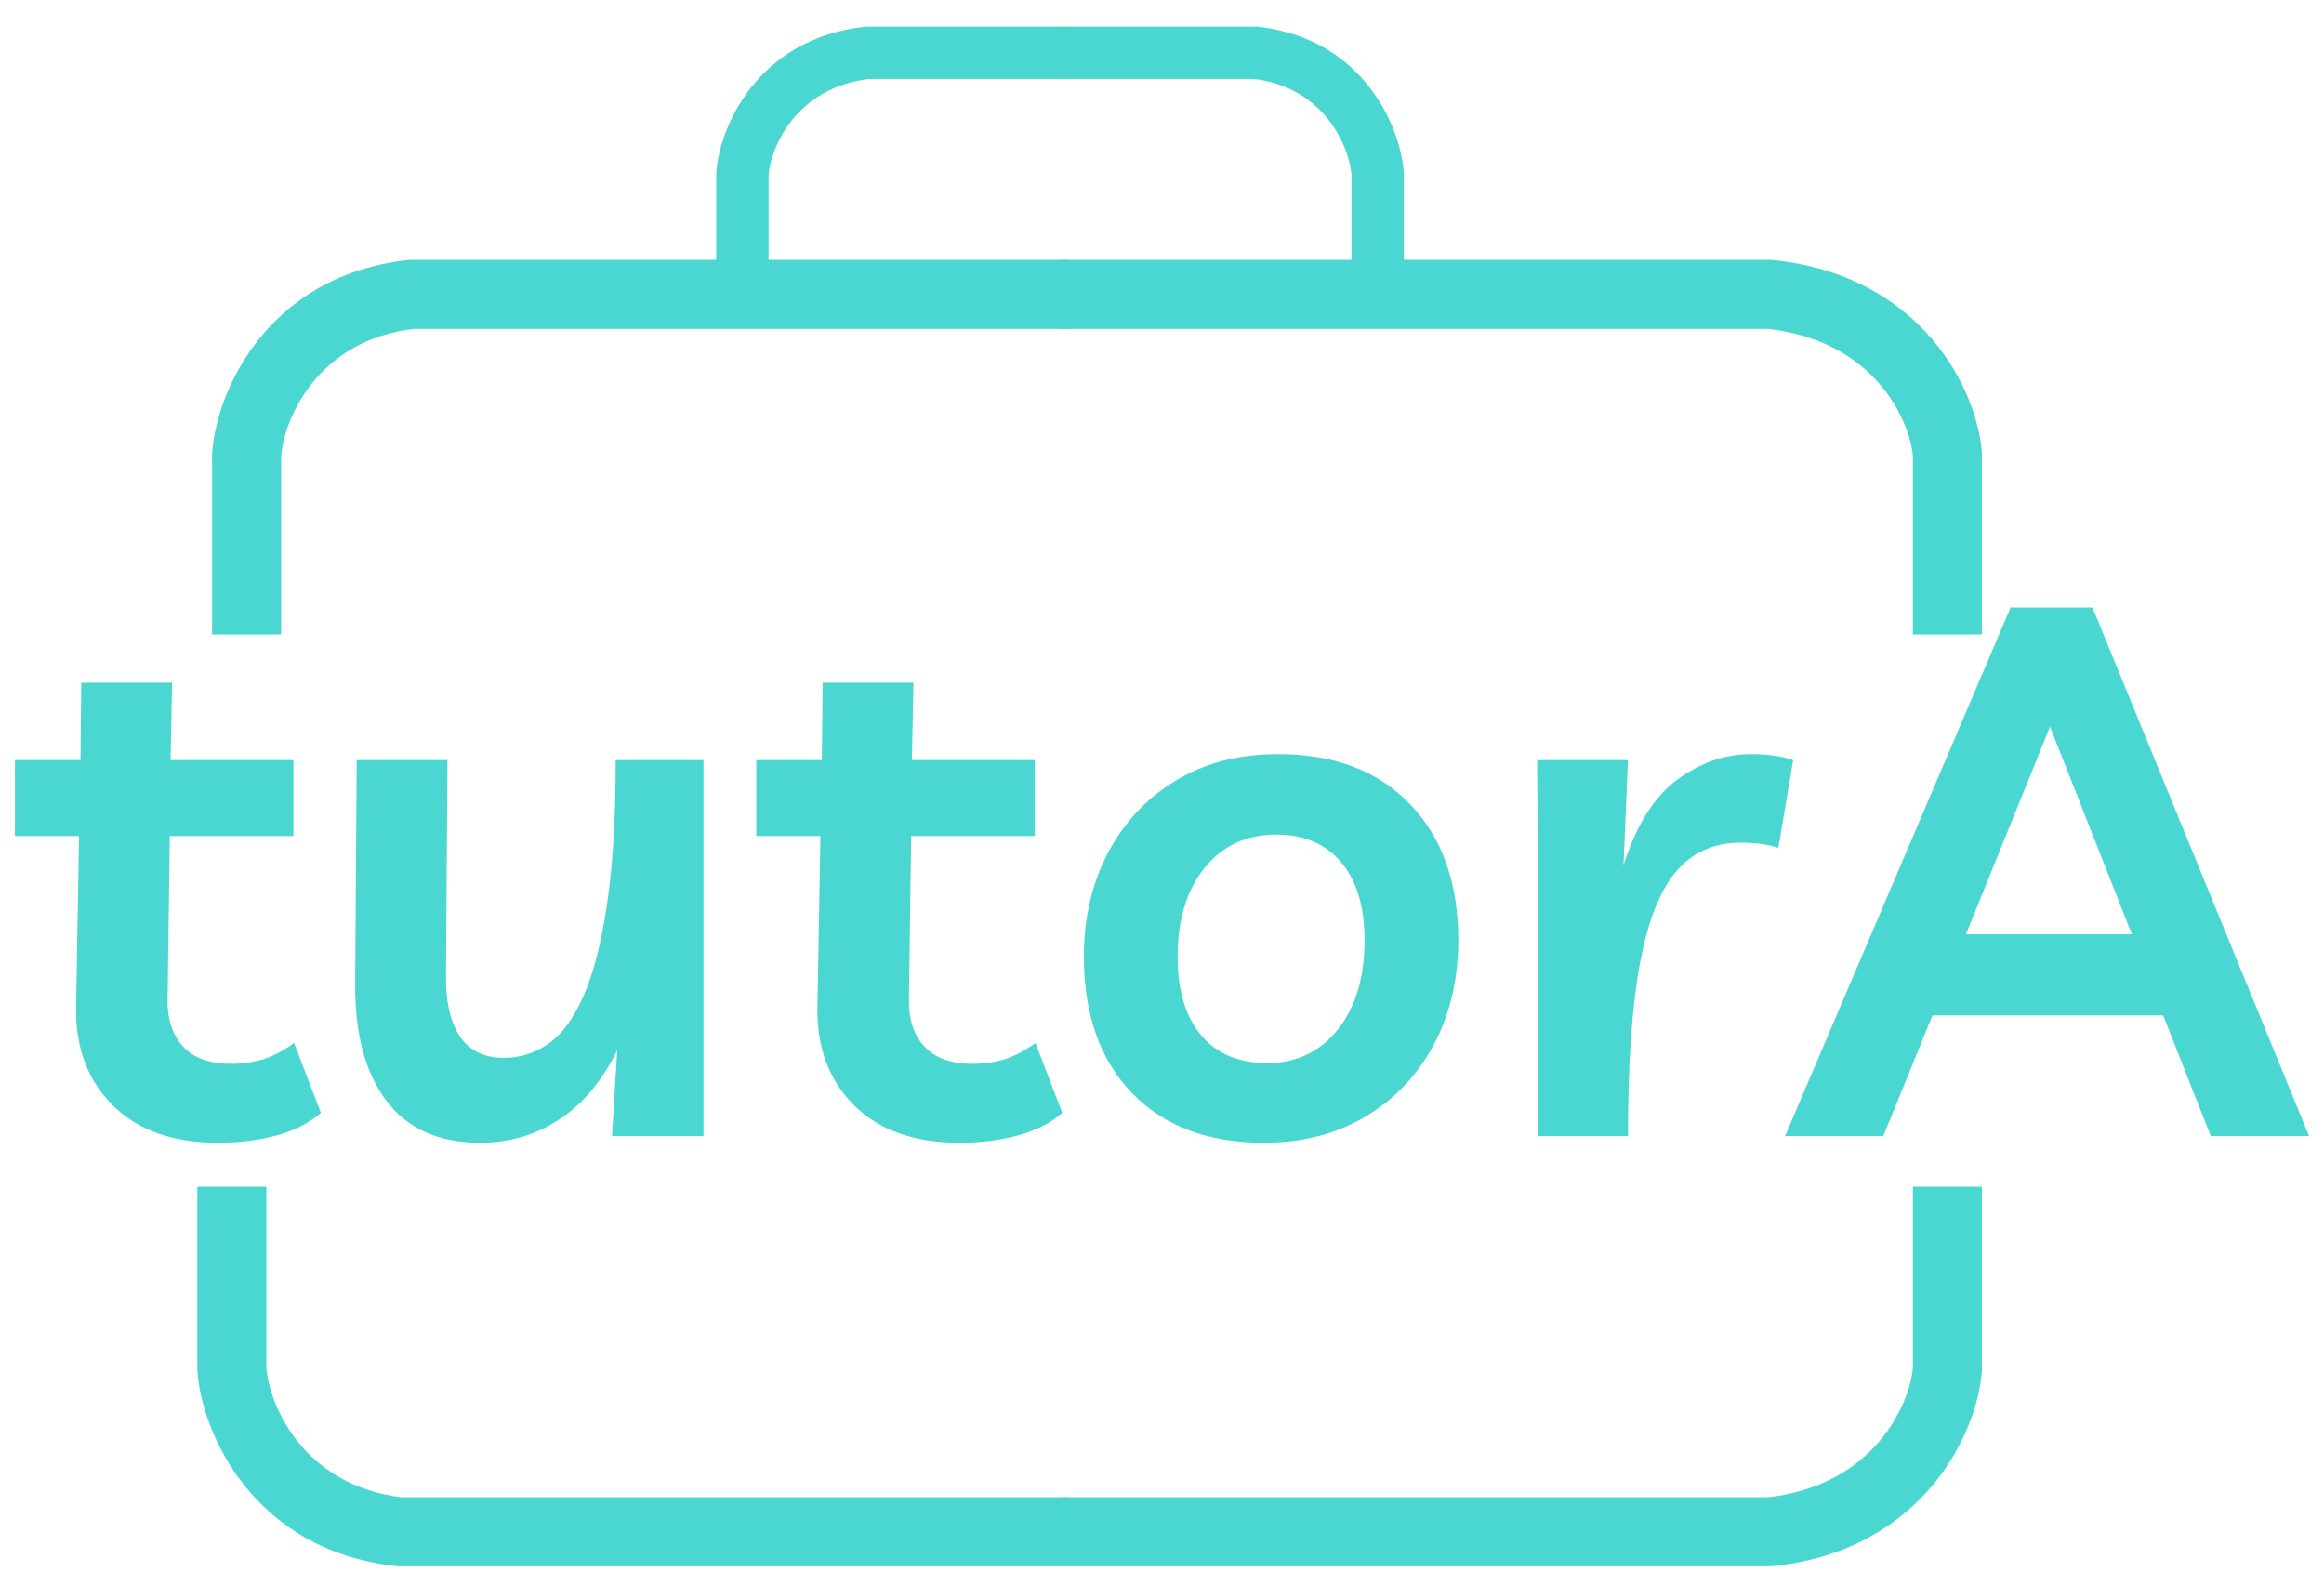 <svg xmlns="http://www.w3.org/2000/svg" width="44" height="30" viewBox="0 0 44 30" fill="none"><path d="M4.131 21.634C3.277 21.634 2.613 21.4 2.138 20.93C1.664 20.459 1.431 19.844 1.44 19.083L1.497 15.828H0.283V14.391H1.524L1.539 12.925H3.258L3.229 14.391H5.555V15.828H3.215L3.173 18.9C3.163 19.285 3.26 19.588 3.462 19.81C3.665 20.031 3.967 20.141 4.37 20.141C4.587 20.141 4.789 20.113 4.977 20.057C5.165 20 5.362 19.897 5.568 19.746L6.076 21.07C5.86 21.258 5.584 21.4 5.245 21.494C4.907 21.587 4.536 21.634 4.131 21.634Z" fill="#4AD7D1"></path><path d="M9.092 21.634C8.302 21.634 7.708 21.367 7.309 20.831C6.909 20.296 6.714 19.553 6.724 18.605L6.753 14.391H8.472L8.444 18.449C8.434 18.938 8.518 19.323 8.697 19.606C8.876 19.887 9.158 20.028 9.543 20.028C9.843 20.028 10.123 19.939 10.381 19.761C10.64 19.582 10.863 19.279 11.05 18.851C11.238 18.424 11.385 17.846 11.493 17.119C11.602 16.391 11.657 15.481 11.657 14.391H13.319V21.508H11.587L11.686 19.886C11.403 20.46 11.039 20.895 10.593 21.191C10.147 21.486 9.647 21.634 9.092 21.634Z" fill="#4AD7D1"></path><path d="M18.167 21.634C17.313 21.634 16.649 21.4 16.174 20.93C15.7 20.459 15.467 19.844 15.476 19.083L15.533 15.828H14.319V14.391H15.56L15.575 12.925H17.294L17.265 14.391H19.591V15.828H17.251L17.209 18.9C17.199 19.285 17.296 19.588 17.498 19.81C17.701 20.031 18.003 20.141 18.406 20.141C18.623 20.141 18.825 20.113 19.013 20.057C19.201 20 19.398 19.897 19.604 19.746L20.112 21.07C19.896 21.258 19.62 21.4 19.281 21.494C18.943 21.587 18.572 21.634 18.167 21.634Z" fill="#4AD7D1"></path><path d="M24.2 14.278C25.261 14.278 26.094 14.595 26.7 15.229C27.307 15.863 27.61 16.72 27.61 17.801C27.61 18.534 27.457 19.189 27.151 19.767C26.846 20.346 26.417 20.801 25.862 21.134C25.308 21.468 24.665 21.634 23.931 21.634C22.869 21.634 22.035 21.32 21.429 20.691C20.823 20.061 20.521 19.201 20.521 18.111C20.521 17.378 20.673 16.723 20.978 16.145C21.283 15.567 21.711 15.111 22.261 14.778C22.81 14.445 23.457 14.278 24.2 14.278ZM23.988 20.127C24.542 20.127 24.989 19.916 25.327 19.493C25.666 19.069 25.835 18.505 25.835 17.801C25.835 17.163 25.686 16.669 25.39 16.322C25.094 15.975 24.688 15.801 24.17 15.801C23.597 15.801 23.142 16.012 22.803 16.434C22.465 16.857 22.296 17.416 22.296 18.111C22.296 18.75 22.444 19.246 22.739 19.598C23.036 19.951 23.452 20.127 23.988 20.127Z" fill="#4AD7D1"></path><path d="M33.669 16.053C33.482 15.987 33.243 15.954 32.951 15.954C32.443 15.954 32.034 16.14 31.724 16.512C31.414 16.883 31.186 17.475 31.04 18.288C30.894 19.1 30.822 20.174 30.822 21.508H29.116V16.913L29.103 14.391H30.822L30.738 16.378C30.982 15.617 31.322 15.077 31.759 14.758C32.196 14.438 32.664 14.278 33.163 14.278C33.313 14.278 33.454 14.288 33.585 14.307C33.716 14.326 33.838 14.353 33.95 14.391L33.669 16.053Z" fill="#4AD7D1"></path><path d="M33.797 21.508L38.067 11.502H39.617L43.717 21.508H41.857L40.956 19.225H36.587L35.656 21.508H33.797ZM37.221 17.689H40.363L38.813 13.757L37.221 17.689Z" fill="#4AD7D1"></path><path d="M5.043 23.12V22.467H3.736V23.12H5.043ZM4.39 25.92H3.736V25.942L3.738 25.964L4.39 25.92ZM7.563 29L7.49 29.649L7.526 29.654H7.563V29ZM20.163 29.654C20.524 29.654 20.816 29.361 20.816 29C20.816 28.639 20.524 28.347 20.163 28.347V29.654ZM3.736 23.12V25.92H5.043V23.12H3.736ZM3.738 25.964C3.814 27.09 4.765 29.342 7.49 29.649L7.636 28.351C5.731 28.136 5.09 26.586 5.042 25.876L3.738 25.964ZM7.563 29.654H20.163V28.347H7.563V29.654Z" fill="#4AD7D1"></path><path d="M36.216 23.12V22.467H37.523V23.12H36.216ZM36.87 25.92H37.523V25.944L37.521 25.967L36.87 25.92ZM33.509 29L33.578 29.65L33.543 29.654H33.509V29ZM20.163 29.654C19.802 29.654 19.51 29.361 19.51 29C19.51 28.639 19.802 28.347 20.163 28.347V29.654ZM37.523 23.12V25.92H36.216V23.12H37.523ZM37.521 25.967C37.438 27.121 36.417 29.347 33.578 29.65L33.439 28.351C35.504 28.13 36.169 26.555 36.218 25.873L37.521 25.967ZM33.509 29.654H20.163V28.347H33.509V29.654Z" fill="#4AD7D1"></path><path d="M5.323 11.36V12.013H4.016V11.36H5.323ZM4.67 8.605H4.016V8.582L4.018 8.56L4.67 8.605ZM7.787 5.573L7.713 4.924L7.75 4.92H7.787V5.573ZM20.163 4.92C20.524 4.92 20.817 5.213 20.817 5.573C20.817 5.934 20.524 6.227 20.163 6.227V4.92ZM4.016 11.36V8.605H5.323V11.36H4.016ZM4.018 8.56C4.093 7.451 5.029 5.228 7.713 4.924L7.86 6.223C5.997 6.433 5.369 7.952 5.322 8.649L4.018 8.56ZM7.787 4.92H20.163V6.227H7.787V4.92Z" fill="#4AD7D1"></path><path d="M14.551 5.387V5.882H13.56V5.387H14.551ZM14.056 3.298H13.56V3.281L13.562 3.264L14.056 3.298ZM16.419 1L16.363 0.508L16.391 0.505H16.419V1ZM20.14 0.505C20.414 0.505 20.636 0.727 20.636 1C20.636 1.274 20.414 1.495 20.14 1.495V0.505ZM13.56 5.387V3.298H14.551V5.387H13.56ZM13.562 3.264C13.618 2.423 14.328 0.738 16.363 0.508L16.474 1.492C15.062 1.652 14.585 2.803 14.55 3.331L13.562 3.264ZM16.419 0.505H20.14V1.495H16.419V0.505Z" fill="#4AD7D1"></path><path d="M25.588 5.387V5.882H26.579V5.387H25.588ZM26.084 3.298H26.579V3.281L26.578 3.265L26.084 3.298ZM23.776 1L23.833 0.508L23.804 0.505H23.776V1ZM20.14 0.505C19.867 0.505 19.645 0.727 19.645 1C19.645 1.274 19.867 1.495 20.14 1.495V0.505ZM26.579 5.387V3.298H25.588V5.387H26.579ZM26.578 3.265C26.523 2.433 25.834 0.74 23.833 0.508L23.719 1.492C25.084 1.65 25.554 2.793 25.59 3.33L26.578 3.265ZM23.776 0.505H20.14V1.495H23.776V0.505Z" fill="#4AD7D1"></path><path d="M36.216 11.36V12.013H37.523V11.36H36.216ZM36.87 8.605H37.523V8.581L37.521 8.557L36.87 8.605ZM33.509 5.573L33.577 4.924L33.543 4.92H33.509V5.573ZM20.163 4.92C19.802 4.92 19.51 5.213 19.51 5.573C19.51 5.934 19.802 6.227 20.163 6.227V4.92ZM37.523 11.36V8.605H36.216V11.36H37.523ZM37.521 8.557C37.438 7.409 36.409 5.221 33.577 4.924L33.441 6.223C35.512 6.44 36.17 7.993 36.218 8.652L37.521 8.557ZM33.509 4.92H20.163V6.227H33.509V4.92Z" fill="#4AD7D1"></path></svg>